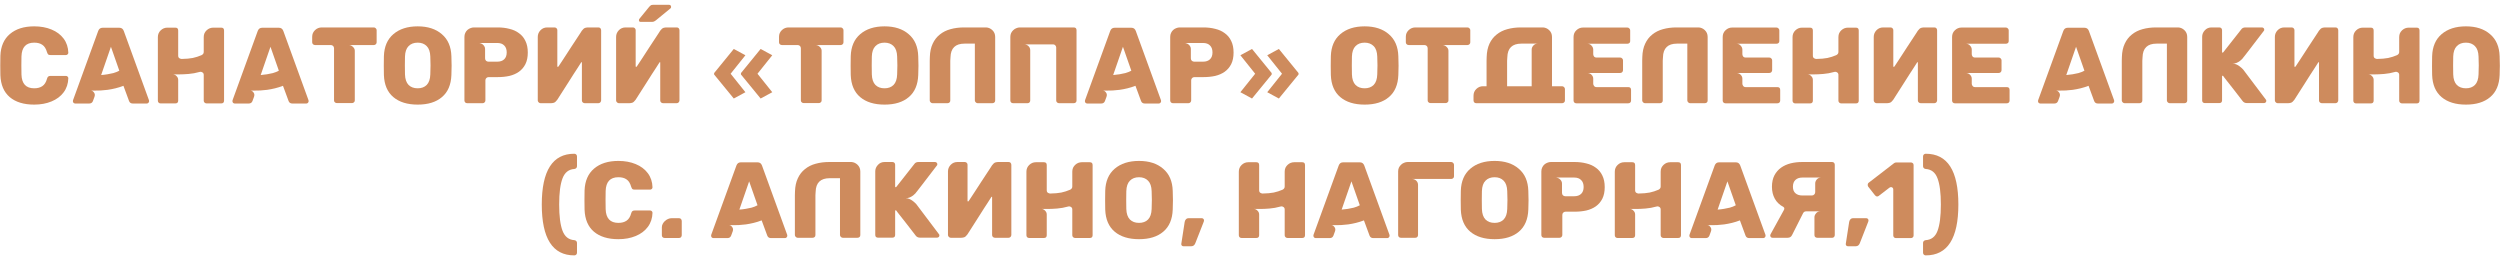 <?xml version="1.0" encoding="UTF-8"?> <svg xmlns="http://www.w3.org/2000/svg" width="483" height="50" viewBox="0 0 483 50" fill="none"><path d="M6.605 20.21C4.603 20.21 3.028 19.727 1.88 18.761C0.746 17.795 0.144 16.381 0.074 14.519C0.06 14.141 0.053 13.525 0.053 12.671C0.053 11.803 0.06 11.173 0.074 10.781C0.144 8.961 0.753 7.561 1.901 6.581C3.063 5.587 4.631 5.09 6.605 5.09C7.851 5.09 8.964 5.293 9.944 5.699C10.938 6.105 11.723 6.693 12.296 7.463C12.87 8.233 13.171 9.143 13.2 10.193C13.2 10.319 13.15 10.424 13.053 10.508C12.969 10.592 12.864 10.634 12.738 10.634H9.755C9.559 10.634 9.412 10.599 9.314 10.529C9.23 10.445 9.153 10.298 9.083 10.088C8.887 9.402 8.586 8.926 8.18 8.66C7.788 8.38 7.263 8.24 6.605 8.24C5.023 8.24 4.204 9.122 4.148 10.886C4.134 11.264 4.127 11.845 4.127 12.629C4.127 13.413 4.134 14.008 4.148 14.414C4.204 16.178 5.023 17.06 6.605 17.06C7.249 17.06 7.774 16.92 8.18 16.64C8.6 16.36 8.901 15.884 9.083 15.212C9.139 15.002 9.216 14.862 9.314 14.792C9.412 14.708 9.559 14.666 9.755 14.666H12.738C12.864 14.666 12.969 14.708 13.053 14.792C13.15 14.876 13.2 14.981 13.2 15.107C13.171 16.157 12.87 17.067 12.296 17.837C11.723 18.607 10.938 19.195 9.944 19.601C8.964 20.007 7.851 20.21 6.605 20.21Z" fill="#CE8B5D"></path><path d="M14.209 19.874C14.125 19.762 14.083 19.657 14.083 19.559C14.083 19.461 14.09 19.398 14.104 19.37L18.976 5.972C19.13 5.566 19.41 5.363 19.816 5.363H23.071C23.477 5.363 23.757 5.566 23.911 5.972L28.783 19.37C28.797 19.398 28.804 19.461 28.804 19.559C28.804 19.671 28.755 19.776 28.657 19.874C28.573 19.958 28.475 20 28.363 20H25.654C25.304 20 25.066 19.846 24.94 19.538L23.848 16.577C23.344 16.773 22.833 16.934 22.315 17.06C21.797 17.186 21.293 17.284 20.803 17.354C20.327 17.41 19.879 17.452 19.459 17.48C19.039 17.494 18.675 17.501 18.367 17.501C18.171 17.501 18.003 17.501 17.863 17.501C17.737 17.501 17.639 17.494 17.569 17.48C17.821 17.522 18.024 17.662 18.178 17.9C18.346 18.138 18.367 18.418 18.241 18.74L17.947 19.538C17.821 19.846 17.583 20 17.233 20H14.524C14.426 20 14.321 19.958 14.209 19.874ZM19.543 14.498C19.935 14.47 20.341 14.421 20.761 14.351C21.125 14.295 21.503 14.218 21.895 14.12C22.301 14.008 22.686 13.854 23.05 13.658L21.433 9.038L19.543 14.498Z" fill="#CE8B5D"></path><path d="M30.499 19.454V7.169C30.499 6.651 30.681 6.217 31.045 5.867C31.409 5.517 31.836 5.342 32.326 5.342H33.88C34.244 5.342 34.426 5.524 34.426 5.888V10.76C34.426 10.998 34.51 11.166 34.678 11.264C34.846 11.348 34.979 11.39 35.077 11.39C35.945 11.376 36.666 11.313 37.24 11.201C37.828 11.075 38.395 10.893 38.941 10.655C39.053 10.599 39.151 10.522 39.235 10.424C39.319 10.326 39.361 10.2 39.361 10.046V7.169C39.361 6.889 39.41 6.637 39.508 6.413C39.62 6.189 39.76 6 39.928 5.846C40.11 5.678 40.306 5.552 40.516 5.468C40.74 5.384 40.964 5.342 41.188 5.342H42.742C43.106 5.342 43.288 5.524 43.288 5.888V19.454C43.288 19.622 43.239 19.755 43.141 19.853C43.043 19.937 42.91 19.979 42.742 19.979H39.907C39.767 19.979 39.641 19.93 39.529 19.832C39.417 19.734 39.361 19.608 39.361 19.454V14.477C39.361 14.267 39.291 14.113 39.151 14.015C39.025 13.917 38.885 13.868 38.731 13.868C38.675 13.868 38.605 13.882 38.521 13.91C37.835 14.106 37.142 14.232 36.442 14.288C35.756 14.344 35.147 14.372 34.615 14.372C34.335 14.372 34.097 14.372 33.901 14.372C33.705 14.358 33.551 14.351 33.439 14.351C33.719 14.393 33.95 14.519 34.132 14.729C34.328 14.925 34.426 15.163 34.426 15.443V19.454C34.426 19.622 34.377 19.755 34.279 19.853C34.181 19.937 34.048 19.979 33.88 19.979H31.024C30.87 19.979 30.744 19.93 30.646 19.832C30.548 19.734 30.499 19.608 30.499 19.454Z" fill="#CE8B5D"></path><path d="M45.032 19.874C44.948 19.762 44.906 19.657 44.906 19.559C44.906 19.461 44.913 19.398 44.927 19.37L49.799 5.972C49.953 5.566 50.233 5.363 50.639 5.363H53.894C54.3 5.363 54.58 5.566 54.734 5.972L59.606 19.37C59.62 19.398 59.627 19.461 59.627 19.559C59.627 19.671 59.578 19.776 59.48 19.874C59.396 19.958 59.298 20 59.186 20H56.477C56.127 20 55.889 19.846 55.763 19.538L54.671 16.577C54.167 16.773 53.656 16.934 53.138 17.06C52.62 17.186 52.116 17.284 51.626 17.354C51.15 17.41 50.702 17.452 50.282 17.48C49.862 17.494 49.498 17.501 49.19 17.501C48.994 17.501 48.826 17.501 48.686 17.501C48.56 17.501 48.462 17.494 48.392 17.48C48.644 17.522 48.847 17.662 49.001 17.9C49.169 18.138 49.19 18.418 49.064 18.74L48.77 19.538C48.644 19.846 48.406 20 48.056 20H45.347C45.249 20 45.144 19.958 45.032 19.874ZM50.366 14.498C50.758 14.47 51.164 14.421 51.584 14.351C51.948 14.295 52.326 14.218 52.718 14.12C53.124 14.008 53.509 13.854 53.873 13.658L52.256 9.038L50.366 14.498Z" fill="#CE8B5D"></path><path d="M72.221 5.3C72.375 5.3 72.501 5.356 72.599 5.468C72.711 5.566 72.767 5.685 72.767 5.825V8.177C72.767 8.331 72.711 8.457 72.599 8.555C72.501 8.653 72.375 8.702 72.221 8.702H67.349C67.657 8.702 67.93 8.814 68.168 9.038C68.42 9.262 68.546 9.514 68.546 9.794V19.412C68.546 19.566 68.49 19.685 68.378 19.769C68.28 19.867 68.154 19.916 68 19.916H65.081C64.927 19.916 64.801 19.867 64.703 19.769C64.591 19.685 64.535 19.566 64.535 19.412V9.332C64.535 9.136 64.472 8.982 64.346 8.87C64.22 8.758 64.073 8.702 63.905 8.702H60.86C60.72 8.702 60.594 8.653 60.482 8.555C60.37 8.457 60.314 8.331 60.314 8.177V7.106C60.314 6.84 60.363 6.595 60.461 6.371C60.573 6.147 60.713 5.958 60.881 5.804C61.063 5.636 61.259 5.51 61.469 5.426C61.693 5.342 61.917 5.3 62.141 5.3H72.221Z" fill="#CE8B5D"></path><path d="M80.7 20.21C78.712 20.21 77.144 19.727 75.996 18.761C74.848 17.795 74.239 16.374 74.169 14.498C74.155 14.106 74.148 13.504 74.148 12.692C74.148 11.88 74.155 11.271 74.169 10.865C74.225 9.017 74.834 7.596 75.996 6.602C77.172 5.594 78.74 5.09 80.7 5.09C82.646 5.09 84.2 5.594 85.362 6.602C86.538 7.596 87.154 9.017 87.21 10.865C87.238 11.677 87.252 12.286 87.252 12.692C87.252 13.112 87.238 13.714 87.21 14.498C87.14 16.374 86.531 17.795 85.383 18.761C84.249 19.727 82.688 20.21 80.7 20.21ZM80.7 17.06C81.428 17.06 82.009 16.843 82.443 16.409C82.877 15.961 83.108 15.282 83.136 14.372C83.164 13.56 83.178 12.979 83.178 12.629C83.178 12.279 83.164 11.712 83.136 10.928C83.108 10.018 82.877 9.346 82.443 8.912C82.009 8.464 81.428 8.24 80.7 8.24C79.958 8.24 79.37 8.464 78.936 8.912C78.502 9.346 78.271 10.018 78.243 10.928C78.229 11.32 78.222 11.887 78.222 12.629C78.222 13.385 78.229 13.966 78.243 14.372C78.271 15.282 78.502 15.961 78.936 16.409C79.37 16.843 79.958 17.06 80.7 17.06Z" fill="#CE8B5D"></path><path d="M101.97 10.151C101.97 11.033 101.816 11.782 101.508 12.398C101.2 13 100.78 13.49 100.248 13.868C99.73 14.232 99.121 14.498 98.421 14.666C97.721 14.82 96.972 14.897 96.174 14.897H94.41C94.242 14.897 94.095 14.953 93.969 15.065C93.843 15.177 93.78 15.331 93.78 15.527V19.412C93.78 19.552 93.724 19.678 93.612 19.79C93.514 19.888 93.395 19.937 93.255 19.937H90.252C90.112 19.937 89.986 19.888 89.874 19.79C89.776 19.678 89.727 19.552 89.727 19.412V7.127C89.727 6.833 89.783 6.574 89.895 6.35C90.007 6.112 90.154 5.916 90.336 5.762C90.518 5.608 90.714 5.496 90.924 5.426C91.134 5.342 91.344 5.3 91.554 5.3H96.174C96.972 5.3 97.721 5.391 98.421 5.573C99.135 5.741 99.751 6.021 100.269 6.413C100.801 6.791 101.214 7.288 101.508 7.904C101.816 8.52 101.97 9.269 101.97 10.151ZM97.896 10.13C97.896 9.542 97.735 9.094 97.413 8.786C97.105 8.464 96.657 8.303 96.069 8.303H92.52C92.632 8.303 92.758 8.331 92.898 8.387C93.038 8.429 93.164 8.499 93.276 8.597C93.402 8.695 93.507 8.821 93.591 8.975C93.675 9.115 93.717 9.276 93.717 9.458V11.264C93.717 11.46 93.78 11.621 93.906 11.747C94.046 11.859 94.2 11.915 94.368 11.915H96.069C96.643 11.915 97.091 11.761 97.413 11.453C97.735 11.145 97.896 10.704 97.896 10.13Z" fill="#CE8B5D"></path><path d="M115.614 5.3C115.768 5.3 115.894 5.349 115.992 5.447C116.09 5.573 116.139 5.706 116.139 5.846V19.391C116.139 19.517 116.09 19.643 115.992 19.769C115.88 19.881 115.754 19.937 115.614 19.937H112.968C112.828 19.937 112.702 19.888 112.59 19.79C112.478 19.692 112.422 19.566 112.422 19.412V12.041C112.408 12.027 112.387 12.02 112.359 12.02C112.303 12.02 112.275 12.034 112.275 12.062C112.247 12.104 112.163 12.237 112.023 12.461C111.883 12.685 111.708 12.958 111.498 13.28C111.302 13.574 111.078 13.917 110.826 14.309C110.602 14.687 110.287 15.184 109.881 15.8C109.237 16.808 108.495 17.97 107.655 19.286C107.431 19.594 107.214 19.783 107.004 19.853C106.794 19.909 106.612 19.937 106.458 19.937H104.421C104.295 19.937 104.176 19.881 104.064 19.769C103.952 19.657 103.896 19.538 103.896 19.412V7.127C103.896 6.637 104.071 6.21 104.421 5.846C104.771 5.482 105.205 5.3 105.723 5.3H107.13L107.277 5.321C107.375 5.349 107.452 5.391 107.508 5.447C107.62 5.545 107.676 5.671 107.676 5.825V12.818C107.676 12.888 107.711 12.923 107.781 12.923C107.809 12.923 107.844 12.902 107.886 12.86C107.914 12.818 107.998 12.692 108.138 12.482C108.264 12.286 108.439 12.02 108.663 11.684C108.873 11.362 109.097 11.019 109.335 10.655C109.587 10.263 109.909 9.766 110.301 9.164C110.861 8.296 111.491 7.337 112.191 6.287L112.401 5.951C112.625 5.643 112.842 5.454 113.052 5.384C113.262 5.328 113.444 5.3 113.598 5.3H115.614Z" fill="#CE8B5D"></path><path d="M125.94 4.229H123.777C123.553 4.229 123.441 4.117 123.441 3.893C123.441 3.781 123.476 3.69 123.546 3.62L125.415 1.331C125.555 1.177 125.681 1.065 125.793 0.995C125.905 0.953 126.038 0.932 126.192 0.932H129.258C129.384 0.932 129.482 0.967 129.552 1.037C129.622 1.135 129.657 1.24 129.657 1.352C129.657 1.45 129.622 1.534 129.552 1.604L126.738 3.914C126.57 4.04 126.444 4.117 126.36 4.145C126.262 4.201 126.122 4.229 125.94 4.229ZM130.749 5.3C130.903 5.3 131.029 5.349 131.127 5.447C131.225 5.573 131.274 5.706 131.274 5.846V19.391C131.274 19.517 131.225 19.643 131.127 19.769C131.015 19.881 130.889 19.937 130.749 19.937H128.103C127.963 19.937 127.837 19.888 127.725 19.79C127.613 19.692 127.557 19.566 127.557 19.412V12.041C127.543 12.027 127.522 12.02 127.494 12.02C127.438 12.02 127.41 12.034 127.41 12.062C127.382 12.104 127.298 12.237 127.158 12.461C127.018 12.685 126.843 12.958 126.633 13.28C126.437 13.574 126.213 13.917 125.961 14.309C125.737 14.673 125.422 15.17 125.016 15.8C124.386 16.794 123.644 17.956 122.79 19.286C122.566 19.594 122.349 19.783 122.139 19.853C121.929 19.909 121.747 19.937 121.593 19.937H119.556C119.43 19.937 119.311 19.881 119.199 19.769C119.087 19.657 119.031 19.538 119.031 19.412V7.127C119.031 6.637 119.206 6.21 119.556 5.846C119.906 5.482 120.34 5.3 120.858 5.3H122.265L122.412 5.321C122.51 5.349 122.587 5.391 122.643 5.447C122.755 5.545 122.811 5.671 122.811 5.825V12.818C122.811 12.888 122.846 12.923 122.916 12.923C122.944 12.923 122.979 12.902 123.021 12.86C123.049 12.818 123.133 12.692 123.273 12.482C123.399 12.286 123.574 12.02 123.798 11.684C124.008 11.362 124.232 11.019 124.47 10.655C124.722 10.263 125.044 9.766 125.436 9.164C125.996 8.31 126.626 7.351 127.326 6.287L127.536 5.951C127.76 5.643 127.977 5.454 128.187 5.384C128.397 5.328 128.579 5.3 128.733 5.3H130.749Z" fill="#CE8B5D"></path><path d="M137.966 14.12L141.767 9.458L144.014 10.676L141.158 14.246L144.014 17.816L141.767 19.034L137.966 14.393V14.12ZM143.153 14.12L146.954 9.458L149.201 10.676L146.345 14.246L149.201 17.816L146.954 19.034L143.153 14.393V14.12Z" fill="#CE8B5D"></path><path d="M162.414 5.3C162.568 5.3 162.694 5.356 162.792 5.468C162.904 5.566 162.96 5.685 162.96 5.825V8.177C162.96 8.331 162.904 8.457 162.792 8.555C162.694 8.653 162.568 8.702 162.414 8.702H157.542C157.85 8.702 158.123 8.814 158.361 9.038C158.613 9.262 158.739 9.514 158.739 9.794V19.412C158.739 19.566 158.683 19.685 158.571 19.769C158.473 19.867 158.347 19.916 158.193 19.916H155.274C155.12 19.916 154.994 19.867 154.896 19.769C154.784 19.685 154.728 19.566 154.728 19.412V9.332C154.728 9.136 154.665 8.982 154.539 8.87C154.413 8.758 154.266 8.702 154.098 8.702H151.053C150.913 8.702 150.787 8.653 150.675 8.555C150.563 8.457 150.507 8.331 150.507 8.177V7.106C150.507 6.84 150.556 6.595 150.654 6.371C150.766 6.147 150.906 5.958 151.074 5.804C151.256 5.636 151.452 5.51 151.662 5.426C151.886 5.342 152.11 5.3 152.334 5.3H162.414Z" fill="#CE8B5D"></path><path d="M170.894 20.21C168.906 20.21 167.338 19.727 166.19 18.761C165.042 17.795 164.433 16.374 164.363 14.498C164.349 14.106 164.342 13.504 164.342 12.692C164.342 11.88 164.349 11.271 164.363 10.865C164.419 9.017 165.028 7.596 166.19 6.602C167.366 5.594 168.934 5.09 170.894 5.09C172.84 5.09 174.394 5.594 175.556 6.602C176.732 7.596 177.348 9.017 177.404 10.865C177.432 11.677 177.446 12.286 177.446 12.692C177.446 13.112 177.432 13.714 177.404 14.498C177.334 16.374 176.725 17.795 175.577 18.761C174.443 19.727 172.882 20.21 170.894 20.21ZM170.894 17.06C171.622 17.06 172.203 16.843 172.637 16.409C173.071 15.961 173.302 15.282 173.33 14.372C173.358 13.56 173.372 12.979 173.372 12.629C173.372 12.279 173.358 11.712 173.33 10.928C173.302 10.018 173.071 9.346 172.637 8.912C172.203 8.464 171.622 8.24 170.894 8.24C170.152 8.24 169.564 8.464 169.13 8.912C168.696 9.346 168.465 10.018 168.437 10.928C168.423 11.32 168.416 11.887 168.416 12.629C168.416 13.385 168.423 13.966 168.437 14.372C168.465 15.282 168.696 15.961 169.13 16.409C169.564 16.843 170.152 17.06 170.894 17.06Z" fill="#CE8B5D"></path><path d="M190.546 5.3C190.98 5.328 191.365 5.496 191.701 5.804C192.079 6.154 192.268 6.595 192.268 7.127V19.412C192.268 19.58 192.219 19.706 192.121 19.79C192.023 19.888 191.89 19.937 191.722 19.937H188.866C188.74 19.937 188.621 19.881 188.509 19.769C188.397 19.657 188.341 19.538 188.341 19.412V8.429H186.346C184.582 8.429 183.679 9.304 183.637 11.054C183.623 11.25 183.609 11.474 183.595 11.726C183.595 11.88 183.595 12.041 183.595 12.209V19.412C183.595 19.58 183.546 19.706 183.448 19.79C183.35 19.888 183.217 19.937 183.049 19.937H180.151C180.025 19.937 179.906 19.881 179.794 19.769C179.682 19.657 179.626 19.538 179.626 19.412V11.705C179.626 11.439 179.633 11.208 179.647 11.012C179.675 10.018 179.857 9.164 180.193 8.45C180.529 7.722 180.991 7.127 181.579 6.665C182.167 6.189 182.853 5.846 183.637 5.636C184.435 5.412 185.303 5.3 186.241 5.3H190.546Z" fill="#CE8B5D"></path><path d="M197.024 5.3H207.44C207.804 5.3 207.986 5.482 207.986 5.846V19.412C207.986 19.58 207.937 19.706 207.839 19.79C207.741 19.888 207.608 19.937 207.44 19.937H204.605C204.465 19.937 204.339 19.888 204.227 19.79C204.115 19.692 204.059 19.566 204.059 19.412V9.143C204.045 9.003 203.989 8.877 203.891 8.765C203.793 8.653 203.667 8.59 203.513 8.576H197.885C198.193 8.576 198.466 8.688 198.704 8.912C198.928 9.136 199.04 9.402 199.04 9.71V19.412C199.04 19.566 198.991 19.692 198.893 19.79C198.809 19.888 198.683 19.937 198.515 19.937H195.722C195.568 19.937 195.442 19.888 195.344 19.79C195.246 19.692 195.197 19.566 195.197 19.412V7.127C195.197 6.861 195.246 6.616 195.344 6.392C195.456 6.168 195.596 5.979 195.764 5.825C195.932 5.657 196.128 5.531 196.352 5.447C196.576 5.349 196.8 5.3 197.024 5.3Z" fill="#CE8B5D"></path><path d="M209.73 19.874C209.646 19.762 209.604 19.657 209.604 19.559C209.604 19.461 209.611 19.398 209.625 19.37L214.497 5.972C214.651 5.566 214.931 5.363 215.337 5.363H218.592C218.998 5.363 219.278 5.566 219.432 5.972L224.304 19.37C224.318 19.398 224.325 19.461 224.325 19.559C224.325 19.671 224.276 19.776 224.178 19.874C224.094 19.958 223.996 20 223.884 20H221.175C220.825 20 220.587 19.846 220.461 19.538L219.369 16.577C218.865 16.773 218.354 16.934 217.836 17.06C217.318 17.186 216.814 17.284 216.324 17.354C215.848 17.41 215.4 17.452 214.98 17.48C214.56 17.494 214.196 17.501 213.888 17.501C213.692 17.501 213.524 17.501 213.384 17.501C213.258 17.501 213.16 17.494 213.09 17.48C213.342 17.522 213.545 17.662 213.699 17.9C213.867 18.138 213.888 18.418 213.762 18.74L213.468 19.538C213.342 19.846 213.104 20 212.754 20H210.045C209.947 20 209.842 19.958 209.73 19.874ZM215.064 14.498C215.456 14.47 215.862 14.421 216.282 14.351C216.646 14.295 217.024 14.218 217.416 14.12C217.822 14.008 218.207 13.854 218.571 13.658L216.954 9.038L215.064 14.498Z" fill="#CE8B5D"></path><path d="M238.326 10.151C238.326 11.033 238.172 11.782 237.864 12.398C237.556 13 237.136 13.49 236.604 13.868C236.086 14.232 235.477 14.498 234.777 14.666C234.077 14.82 233.328 14.897 232.53 14.897H230.766C230.598 14.897 230.451 14.953 230.325 15.065C230.199 15.177 230.136 15.331 230.136 15.527V19.412C230.136 19.552 230.08 19.678 229.968 19.79C229.87 19.888 229.751 19.937 229.611 19.937H226.608C226.468 19.937 226.342 19.888 226.23 19.79C226.132 19.678 226.083 19.552 226.083 19.412V7.127C226.083 6.833 226.139 6.574 226.251 6.35C226.363 6.112 226.51 5.916 226.692 5.762C226.874 5.608 227.07 5.496 227.28 5.426C227.49 5.342 227.7 5.3 227.91 5.3H232.53C233.328 5.3 234.077 5.391 234.777 5.573C235.491 5.741 236.107 6.021 236.625 6.413C237.157 6.791 237.57 7.288 237.864 7.904C238.172 8.52 238.326 9.269 238.326 10.151ZM234.252 10.13C234.252 9.542 234.091 9.094 233.769 8.786C233.461 8.464 233.013 8.303 232.425 8.303H228.876C228.988 8.303 229.114 8.331 229.254 8.387C229.394 8.429 229.52 8.499 229.632 8.597C229.758 8.695 229.863 8.821 229.947 8.975C230.031 9.115 230.073 9.276 230.073 9.458V11.264C230.073 11.46 230.136 11.621 230.262 11.747C230.402 11.859 230.556 11.915 230.724 11.915H232.425C232.999 11.915 233.447 11.761 233.769 11.453C234.091 11.145 234.252 10.704 234.252 10.13Z" fill="#CE8B5D"></path><path d="M250.878 14.393L247.077 19.034L244.83 17.816L247.686 14.246L244.83 10.676L247.077 9.458L250.878 14.12V14.393ZM245.691 14.393L241.89 19.034L239.643 17.816L242.499 14.246L239.643 10.676L241.89 9.458L245.691 14.12V14.393Z" fill="#CE8B5D"></path><path d="M263.65 20.21C261.662 20.21 260.094 19.727 258.946 18.761C257.798 17.795 257.189 16.374 257.119 14.498C257.105 14.106 257.098 13.504 257.098 12.692C257.098 11.88 257.105 11.271 257.119 10.865C257.175 9.017 257.784 7.596 258.946 6.602C260.122 5.594 261.69 5.09 263.65 5.09C265.596 5.09 267.15 5.594 268.312 6.602C269.488 7.596 270.104 9.017 270.16 10.865C270.188 11.677 270.202 12.286 270.202 12.692C270.202 13.112 270.188 13.714 270.16 14.498C270.09 16.374 269.481 17.795 268.333 18.761C267.199 19.727 265.638 20.21 263.65 20.21ZM263.65 17.06C264.378 17.06 264.959 16.843 265.393 16.409C265.827 15.961 266.058 15.282 266.086 14.372C266.114 13.56 266.128 12.979 266.128 12.629C266.128 12.279 266.114 11.712 266.086 10.928C266.058 10.018 265.827 9.346 265.393 8.912C264.959 8.464 264.378 8.24 263.65 8.24C262.908 8.24 262.32 8.464 261.886 8.912C261.452 9.346 261.221 10.018 261.193 10.928C261.179 11.32 261.172 11.887 261.172 12.629C261.172 13.385 261.179 13.966 261.193 14.372C261.221 15.282 261.452 15.961 261.886 16.409C262.32 16.843 262.908 17.06 263.65 17.06Z" fill="#CE8B5D"></path><path d="M283.513 5.3C283.667 5.3 283.793 5.356 283.891 5.468C284.003 5.566 284.059 5.685 284.059 5.825V8.177C284.059 8.331 284.003 8.457 283.891 8.555C283.793 8.653 283.667 8.702 283.513 8.702H278.641C278.949 8.702 279.222 8.814 279.46 9.038C279.712 9.262 279.838 9.514 279.838 9.794V19.412C279.838 19.566 279.782 19.685 279.67 19.769C279.572 19.867 279.446 19.916 279.292 19.916H276.373C276.219 19.916 276.093 19.867 275.995 19.769C275.883 19.685 275.827 19.566 275.827 19.412V9.332C275.827 9.136 275.764 8.982 275.638 8.87C275.512 8.758 275.365 8.702 275.197 8.702H272.152C272.012 8.702 271.886 8.653 271.774 8.555C271.662 8.457 271.606 8.331 271.606 8.177V7.106C271.606 6.84 271.655 6.595 271.753 6.371C271.865 6.147 272.005 5.958 272.173 5.804C272.355 5.636 272.551 5.51 272.761 5.426C272.985 5.342 273.209 5.3 273.433 5.3H283.513Z" fill="#CE8B5D"></path><path d="M291.215 11.054C291.201 11.25 291.187 11.474 291.173 11.726C291.173 11.866 291.173 12.027 291.173 12.209V16.661H295.919V9.563C295.919 9.297 296.031 9.038 296.255 8.786C296.479 8.548 296.752 8.429 297.074 8.429H293.924C292.16 8.429 291.257 9.304 291.215 11.054ZM301.799 16.661C301.939 16.661 302.065 16.717 302.177 16.829C302.289 16.941 302.345 17.067 302.345 17.207V19.433C302.345 19.587 302.289 19.706 302.177 19.79C302.079 19.888 301.953 19.937 301.799 19.937H285.209C285.041 19.937 284.915 19.888 284.831 19.79C284.733 19.692 284.684 19.559 284.684 19.391V18.488C284.684 17.97 284.866 17.536 285.23 17.186C285.594 16.836 286.021 16.661 286.511 16.661H287.204V11.705C287.204 11.439 287.211 11.208 287.225 11.012C287.253 10.018 287.435 9.157 287.771 8.429C288.107 7.715 288.569 7.127 289.157 6.665C289.745 6.189 290.431 5.846 291.215 5.636C292.013 5.412 292.881 5.3 293.819 5.3H298.124C298.558 5.328 298.943 5.496 299.279 5.804C299.657 6.154 299.846 6.595 299.846 7.127V16.661H301.799Z" fill="#CE8B5D"></path><path d="M304.011 19.433V7.148C304.011 6.616 304.193 6.182 304.557 5.846C304.921 5.496 305.348 5.321 305.838 5.321H314.406C314.56 5.321 314.686 5.377 314.784 5.489C314.896 5.587 314.952 5.713 314.952 5.867V7.946C314.952 8.1 314.903 8.219 314.805 8.303C314.707 8.401 314.574 8.45 314.406 8.45H306.657C306.993 8.45 307.266 8.569 307.476 8.807C307.7 9.045 307.812 9.304 307.812 9.584V10.466C307.812 10.62 307.861 10.767 307.959 10.907C308.071 11.047 308.232 11.117 308.442 11.117H313.02C313.174 11.117 313.3 11.173 313.398 11.285C313.51 11.383 313.566 11.509 313.566 11.663V13.553C313.566 13.707 313.51 13.84 313.398 13.952C313.3 14.05 313.174 14.099 313.02 14.099H306.657C306.979 14.099 307.252 14.211 307.476 14.435C307.7 14.659 307.812 14.911 307.812 15.191V16.178C307.812 16.332 307.868 16.479 307.98 16.619C308.092 16.759 308.246 16.829 308.442 16.829H314.574C314.938 16.829 315.12 17.011 315.12 17.375V19.433C315.12 19.601 315.064 19.734 314.952 19.832C314.854 19.916 314.728 19.958 314.574 19.958H304.536C304.396 19.958 304.27 19.909 304.158 19.811C304.06 19.699 304.011 19.573 304.011 19.433Z" fill="#CE8B5D"></path><path d="M328.195 5.3C328.629 5.328 329.014 5.496 329.35 5.804C329.728 6.154 329.917 6.595 329.917 7.127V19.412C329.917 19.58 329.868 19.706 329.77 19.79C329.672 19.888 329.539 19.937 329.371 19.937H326.515C326.389 19.937 326.27 19.881 326.158 19.769C326.046 19.657 325.99 19.538 325.99 19.412V8.429H323.995C322.231 8.429 321.328 9.304 321.286 11.054C321.272 11.25 321.258 11.474 321.244 11.726C321.244 11.88 321.244 12.041 321.244 12.209V19.412C321.244 19.58 321.195 19.706 321.097 19.79C320.999 19.888 320.866 19.937 320.698 19.937H317.8C317.674 19.937 317.555 19.881 317.443 19.769C317.331 19.657 317.275 19.538 317.275 19.412V11.705C317.275 11.439 317.282 11.208 317.296 11.012C317.324 10.018 317.506 9.164 317.842 8.45C318.178 7.722 318.64 7.127 319.228 6.665C319.816 6.189 320.502 5.846 321.286 5.636C322.084 5.412 322.952 5.3 323.89 5.3H328.195Z" fill="#CE8B5D"></path><path d="M332.825 19.433V7.148C332.825 6.616 333.007 6.182 333.371 5.846C333.735 5.496 334.162 5.321 334.652 5.321H343.22C343.374 5.321 343.5 5.377 343.598 5.489C343.71 5.587 343.766 5.713 343.766 5.867V7.946C343.766 8.1 343.717 8.219 343.619 8.303C343.521 8.401 343.388 8.45 343.22 8.45H335.471C335.807 8.45 336.08 8.569 336.29 8.807C336.514 9.045 336.626 9.304 336.626 9.584V10.466C336.626 10.62 336.675 10.767 336.773 10.907C336.885 11.047 337.046 11.117 337.256 11.117H341.834C341.988 11.117 342.114 11.173 342.212 11.285C342.324 11.383 342.38 11.509 342.38 11.663V13.553C342.38 13.707 342.324 13.84 342.212 13.952C342.114 14.05 341.988 14.099 341.834 14.099H335.471C335.793 14.099 336.066 14.211 336.29 14.435C336.514 14.659 336.626 14.911 336.626 15.191V16.178C336.626 16.332 336.682 16.479 336.794 16.619C336.906 16.759 337.06 16.829 337.256 16.829H343.388C343.752 16.829 343.934 17.011 343.934 17.375V19.433C343.934 19.601 343.878 19.734 343.766 19.832C343.668 19.916 343.542 19.958 343.388 19.958H333.35C333.21 19.958 333.084 19.909 332.972 19.811C332.874 19.699 332.825 19.573 332.825 19.433Z" fill="#CE8B5D"></path><path d="M346.319 19.454V7.169C346.319 6.651 346.501 6.217 346.865 5.867C347.229 5.517 347.656 5.342 348.146 5.342H349.7C350.064 5.342 350.246 5.524 350.246 5.888V10.76C350.246 10.998 350.33 11.166 350.498 11.264C350.666 11.348 350.799 11.39 350.897 11.39C351.765 11.376 352.486 11.313 353.06 11.201C353.648 11.075 354.215 10.893 354.761 10.655C354.873 10.599 354.971 10.522 355.055 10.424C355.139 10.326 355.181 10.2 355.181 10.046V7.169C355.181 6.889 355.23 6.637 355.328 6.413C355.44 6.189 355.58 6 355.748 5.846C355.93 5.678 356.126 5.552 356.336 5.468C356.56 5.384 356.784 5.342 357.008 5.342H358.562C358.926 5.342 359.108 5.524 359.108 5.888V19.454C359.108 19.622 359.059 19.755 358.961 19.853C358.863 19.937 358.73 19.979 358.562 19.979H355.727C355.587 19.979 355.461 19.93 355.349 19.832C355.237 19.734 355.181 19.608 355.181 19.454V14.477C355.181 14.267 355.111 14.113 354.971 14.015C354.845 13.917 354.705 13.868 354.551 13.868C354.495 13.868 354.425 13.882 354.341 13.91C353.655 14.106 352.962 14.232 352.262 14.288C351.576 14.344 350.967 14.372 350.435 14.372C350.155 14.372 349.917 14.372 349.721 14.372C349.525 14.358 349.371 14.351 349.259 14.351C349.539 14.393 349.77 14.519 349.952 14.729C350.148 14.925 350.246 15.163 350.246 15.443V19.454C350.246 19.622 350.197 19.755 350.099 19.853C350.001 19.937 349.868 19.979 349.7 19.979H346.844C346.69 19.979 346.564 19.93 346.466 19.832C346.368 19.734 346.319 19.608 346.319 19.454Z" fill="#CE8B5D"></path><path d="M373.725 5.3C373.879 5.3 374.005 5.349 374.103 5.447C374.201 5.573 374.25 5.706 374.25 5.846V19.391C374.25 19.517 374.201 19.643 374.103 19.769C373.991 19.881 373.865 19.937 373.725 19.937H371.079C370.939 19.937 370.813 19.888 370.701 19.79C370.589 19.692 370.533 19.566 370.533 19.412V12.041C370.519 12.027 370.498 12.02 370.47 12.02C370.414 12.02 370.386 12.034 370.386 12.062C370.358 12.104 370.274 12.237 370.134 12.461C369.994 12.685 369.819 12.958 369.609 13.28C369.413 13.574 369.189 13.917 368.937 14.309C368.713 14.687 368.398 15.184 367.992 15.8C367.348 16.808 366.606 17.97 365.766 19.286C365.542 19.594 365.325 19.783 365.115 19.853C364.905 19.909 364.723 19.937 364.569 19.937H362.532C362.406 19.937 362.287 19.881 362.175 19.769C362.063 19.657 362.007 19.538 362.007 19.412V7.127C362.007 6.637 362.182 6.21 362.532 5.846C362.882 5.482 363.316 5.3 363.834 5.3H365.241L365.388 5.321C365.486 5.349 365.563 5.391 365.619 5.447C365.731 5.545 365.787 5.671 365.787 5.825V12.818C365.787 12.888 365.822 12.923 365.892 12.923C365.92 12.923 365.955 12.902 365.997 12.86C366.025 12.818 366.109 12.692 366.249 12.482C366.375 12.286 366.55 12.02 366.774 11.684C366.984 11.362 367.208 11.019 367.446 10.655C367.698 10.263 368.02 9.766 368.412 9.164C368.972 8.296 369.602 7.337 370.302 6.287L370.512 5.951C370.736 5.643 370.953 5.454 371.163 5.384C371.373 5.328 371.555 5.3 371.709 5.3H373.725Z" fill="#CE8B5D"></path><path d="M377.142 19.433V7.148C377.142 6.616 377.324 6.182 377.688 5.846C378.052 5.496 378.479 5.321 378.969 5.321H387.537C387.691 5.321 387.817 5.377 387.915 5.489C388.027 5.587 388.083 5.713 388.083 5.867V7.946C388.083 8.1 388.034 8.219 387.936 8.303C387.838 8.401 387.705 8.45 387.537 8.45H379.788C380.124 8.45 380.397 8.569 380.607 8.807C380.831 9.045 380.943 9.304 380.943 9.584V10.466C380.943 10.62 380.992 10.767 381.09 10.907C381.202 11.047 381.363 11.117 381.573 11.117H386.151C386.305 11.117 386.431 11.173 386.529 11.285C386.641 11.383 386.697 11.509 386.697 11.663V13.553C386.697 13.707 386.641 13.84 386.529 13.952C386.431 14.05 386.305 14.099 386.151 14.099H379.788C380.11 14.099 380.383 14.211 380.607 14.435C380.831 14.659 380.943 14.911 380.943 15.191V16.178C380.943 16.332 380.999 16.479 381.111 16.619C381.223 16.759 381.377 16.829 381.573 16.829H387.705C388.069 16.829 388.251 17.011 388.251 17.375V19.433C388.251 19.601 388.195 19.734 388.083 19.832C387.985 19.916 387.859 19.958 387.705 19.958H377.667C377.527 19.958 377.401 19.909 377.289 19.811C377.191 19.699 377.142 19.573 377.142 19.433Z" fill="#CE8B5D"></path><path d="M393.87 19.874C393.786 19.762 393.744 19.657 393.744 19.559C393.744 19.461 393.751 19.398 393.765 19.37L398.637 5.972C398.791 5.566 399.071 5.363 399.477 5.363H402.732C403.138 5.363 403.418 5.566 403.572 5.972L408.444 19.37C408.458 19.398 408.465 19.461 408.465 19.559C408.465 19.671 408.416 19.776 408.318 19.874C408.234 19.958 408.136 20 408.024 20H405.315C404.965 20 404.727 19.846 404.601 19.538L403.509 16.577C403.005 16.773 402.494 16.934 401.976 17.06C401.458 17.186 400.954 17.284 400.464 17.354C399.988 17.41 399.54 17.452 399.12 17.48C398.7 17.494 398.336 17.501 398.028 17.501C397.832 17.501 397.664 17.501 397.524 17.501C397.398 17.501 397.3 17.494 397.23 17.48C397.482 17.522 397.685 17.662 397.839 17.9C398.007 18.138 398.028 18.418 397.902 18.74L397.608 19.538C397.482 19.846 397.244 20 396.894 20H394.185C394.087 20 393.982 19.958 393.87 19.874ZM399.204 14.498C399.596 14.47 400.002 14.421 400.422 14.351C400.786 14.295 401.164 14.218 401.556 14.12C401.962 14.008 402.347 13.854 402.711 13.658L401.094 9.038L399.204 14.498Z" fill="#CE8B5D"></path><path d="M420.849 5.3C421.283 5.328 421.668 5.496 422.004 5.804C422.382 6.154 422.571 6.595 422.571 7.127V19.412C422.571 19.58 422.522 19.706 422.424 19.79C422.326 19.888 422.193 19.937 422.025 19.937H419.169C419.043 19.937 418.924 19.881 418.812 19.769C418.7 19.657 418.644 19.538 418.644 19.412V8.429H416.649C414.885 8.429 413.982 9.304 413.94 11.054C413.926 11.25 413.912 11.474 413.898 11.726C413.898 11.88 413.898 12.041 413.898 12.209V19.412C413.898 19.58 413.849 19.706 413.751 19.79C413.653 19.888 413.52 19.937 413.352 19.937H410.454C410.328 19.937 410.209 19.881 410.097 19.769C409.985 19.657 409.929 19.538 409.929 19.412V11.705C409.929 11.439 409.936 11.208 409.95 11.012C409.978 10.018 410.16 9.164 410.496 8.45C410.832 7.722 411.294 7.127 411.882 6.665C412.47 6.189 413.156 5.846 413.94 5.636C414.738 5.412 415.606 5.3 416.544 5.3H420.849Z" fill="#CE8B5D"></path><path d="M431.338 12.293C431.59 12.293 431.828 12.342 432.052 12.44C432.276 12.538 432.472 12.65 432.64 12.776C432.822 12.902 432.976 13.028 433.102 13.154C433.228 13.28 433.319 13.371 433.375 13.427L437.764 19.244C437.82 19.286 437.848 19.37 437.848 19.496C437.848 19.608 437.806 19.706 437.722 19.79C437.624 19.874 437.512 19.916 437.386 19.916H434.11C433.746 19.916 433.466 19.783 433.27 19.517C432.612 18.663 432.017 17.893 431.485 17.207C431.163 16.801 430.904 16.472 430.708 16.22C430.512 15.968 430.33 15.737 430.162 15.527C429.994 15.303 429.847 15.114 429.721 14.96C429.609 14.806 429.539 14.708 429.511 14.666C429.455 14.638 429.42 14.624 429.406 14.624C429.336 14.624 429.301 14.666 429.301 14.75V19.412C429.301 19.566 429.252 19.692 429.154 19.79C429.056 19.874 428.93 19.916 428.776 19.916H425.983C425.843 19.916 425.717 19.874 425.605 19.79C425.507 19.692 425.458 19.566 425.458 19.412V7.106C425.458 6.644 425.626 6.231 425.962 5.867C426.298 5.489 426.732 5.3 427.264 5.3H428.776C428.93 5.3 429.056 5.349 429.154 5.447C429.252 5.545 429.301 5.671 429.301 5.825V10.067C429.301 10.137 429.336 10.172 429.406 10.172C429.448 10.172 429.483 10.158 429.511 10.13L432.997 5.699C433.165 5.433 433.438 5.3 433.816 5.3H437.008C437.12 5.3 437.225 5.342 437.323 5.426C437.407 5.51 437.449 5.608 437.449 5.72C437.449 5.86 437.421 5.944 437.365 5.972C436.651 6.91 436.007 7.75 435.433 8.492C435.083 8.94 434.81 9.297 434.614 9.563C434.418 9.829 434.229 10.074 434.047 10.298C433.879 10.522 433.732 10.711 433.606 10.865C433.494 11.005 433.431 11.082 433.417 11.096C433.389 11.138 433.319 11.229 433.207 11.369C433.095 11.495 432.948 11.628 432.766 11.768C432.584 11.908 432.367 12.034 432.115 12.146C431.877 12.244 431.618 12.293 431.338 12.293Z" fill="#CE8B5D"></path><path d="M451.224 5.3C451.378 5.3 451.504 5.349 451.602 5.447C451.7 5.573 451.749 5.706 451.749 5.846V19.391C451.749 19.517 451.7 19.643 451.602 19.769C451.49 19.881 451.364 19.937 451.224 19.937H448.578C448.438 19.937 448.312 19.888 448.2 19.79C448.088 19.692 448.032 19.566 448.032 19.412V12.041C448.018 12.027 447.997 12.02 447.969 12.02C447.913 12.02 447.885 12.034 447.885 12.062C447.857 12.104 447.773 12.237 447.633 12.461C447.493 12.685 447.318 12.958 447.108 13.28C446.912 13.574 446.688 13.917 446.436 14.309C446.212 14.687 445.897 15.184 445.491 15.8C444.847 16.808 444.105 17.97 443.265 19.286C443.041 19.594 442.824 19.783 442.614 19.853C442.404 19.909 442.222 19.937 442.068 19.937H440.031C439.905 19.937 439.786 19.881 439.674 19.769C439.562 19.657 439.506 19.538 439.506 19.412V7.127C439.506 6.637 439.681 6.21 440.031 5.846C440.381 5.482 440.815 5.3 441.333 5.3H442.74L442.887 5.321C442.985 5.349 443.062 5.391 443.118 5.447C443.23 5.545 443.286 5.671 443.286 5.825V12.818C443.286 12.888 443.321 12.923 443.391 12.923C443.419 12.923 443.454 12.902 443.496 12.86C443.524 12.818 443.608 12.692 443.748 12.482C443.874 12.286 444.049 12.02 444.273 11.684C444.483 11.362 444.707 11.019 444.945 10.655C445.197 10.263 445.519 9.766 445.911 9.164C446.471 8.296 447.101 7.337 447.801 6.287L448.011 5.951C448.235 5.643 448.452 5.454 448.662 5.384C448.872 5.328 449.054 5.3 449.208 5.3H451.224Z" fill="#CE8B5D"></path><path d="M454.662 19.454V7.169C454.662 6.651 454.844 6.217 455.208 5.867C455.572 5.517 455.999 5.342 456.489 5.342H458.043C458.407 5.342 458.589 5.524 458.589 5.888V10.76C458.589 10.998 458.673 11.166 458.841 11.264C459.009 11.348 459.142 11.39 459.24 11.39C460.108 11.376 460.829 11.313 461.403 11.201C461.991 11.075 462.558 10.893 463.104 10.655C463.216 10.599 463.314 10.522 463.398 10.424C463.482 10.326 463.524 10.2 463.524 10.046V7.169C463.524 6.889 463.573 6.637 463.671 6.413C463.783 6.189 463.923 6 464.091 5.846C464.273 5.678 464.469 5.552 464.679 5.468C464.903 5.384 465.127 5.342 465.351 5.342H466.905C467.269 5.342 467.451 5.524 467.451 5.888V19.454C467.451 19.622 467.402 19.755 467.304 19.853C467.206 19.937 467.073 19.979 466.905 19.979H464.07C463.93 19.979 463.804 19.93 463.692 19.832C463.58 19.734 463.524 19.608 463.524 19.454V14.477C463.524 14.267 463.454 14.113 463.314 14.015C463.188 13.917 463.048 13.868 462.894 13.868C462.838 13.868 462.768 13.882 462.684 13.91C461.998 14.106 461.305 14.232 460.605 14.288C459.919 14.344 459.31 14.372 458.778 14.372C458.498 14.372 458.26 14.372 458.064 14.372C457.868 14.358 457.714 14.351 457.602 14.351C457.882 14.393 458.113 14.519 458.295 14.729C458.491 14.925 458.589 15.163 458.589 15.443V19.454C458.589 19.622 458.54 19.755 458.442 19.853C458.344 19.937 458.211 19.979 458.043 19.979H455.187C455.033 19.979 454.907 19.93 454.809 19.832C454.711 19.734 454.662 19.608 454.662 19.454Z" fill="#CE8B5D"></path><path d="M476.419 20.21C474.431 20.21 472.863 19.727 471.715 18.761C470.567 17.795 469.958 16.374 469.888 14.498C469.874 14.106 469.867 13.504 469.867 12.692C469.867 11.88 469.874 11.271 469.888 10.865C469.944 9.017 470.553 7.596 471.715 6.602C472.891 5.594 474.459 5.09 476.419 5.09C478.365 5.09 479.919 5.594 481.081 6.602C482.257 7.596 482.873 9.017 482.929 10.865C482.957 11.677 482.971 12.286 482.971 12.692C482.971 13.112 482.957 13.714 482.929 14.498C482.859 16.374 482.25 17.795 481.102 18.761C479.968 19.727 478.407 20.21 476.419 20.21ZM476.419 17.06C477.147 17.06 477.728 16.843 478.162 16.409C478.596 15.961 478.827 15.282 478.855 14.372C478.883 13.56 478.897 12.979 478.897 12.629C478.897 12.279 478.883 11.712 478.855 10.928C478.827 10.018 478.596 9.346 478.162 8.912C477.728 8.464 477.147 8.24 476.419 8.24C475.677 8.24 475.089 8.464 474.655 8.912C474.221 9.346 473.99 10.018 473.962 10.928C473.948 11.32 473.941 11.887 473.941 12.629C473.941 13.385 473.948 13.966 473.962 14.372C473.99 15.282 474.221 15.961 474.655 16.409C475.089 16.843 475.677 17.06 476.419 17.06Z" fill="#CE8B5D"></path><path d="M110.951 49.339C106.765 49.339 104.672 46.063 104.672 39.511C104.672 32.973 106.765 29.704 110.951 29.704C111.105 29.704 111.231 29.753 111.329 29.851C111.427 29.949 111.476 30.075 111.476 30.229V32.119C111.476 32.259 111.427 32.378 111.329 32.476C111.231 32.574 111.112 32.63 110.972 32.644C109.88 32.714 109.117 33.316 108.683 34.45C108.249 35.57 108.032 37.257 108.032 39.511C108.032 41.765 108.249 43.459 108.683 44.593C109.117 45.727 109.88 46.329 110.972 46.399C111.112 46.413 111.231 46.469 111.329 46.567C111.427 46.665 111.476 46.784 111.476 46.924V48.814C111.476 48.968 111.427 49.094 111.329 49.192C111.231 49.29 111.105 49.339 110.951 49.339Z" fill="#CE8B5D"></path><path d="M119.47 46.21C117.468 46.21 115.893 45.727 114.745 44.761C113.611 43.795 113.009 42.381 112.939 40.519C112.925 40.141 112.918 39.525 112.918 38.671C112.918 37.803 112.925 37.173 112.939 36.781C113.009 34.961 113.618 33.561 114.766 32.581C115.928 31.587 117.496 31.09 119.47 31.09C120.716 31.09 121.829 31.293 122.809 31.699C123.803 32.105 124.587 32.693 125.161 33.463C125.735 34.233 126.036 35.143 126.064 36.193C126.064 36.319 126.015 36.424 125.917 36.508C125.833 36.592 125.728 36.634 125.602 36.634H122.62C122.424 36.634 122.277 36.599 122.179 36.529C122.095 36.445 122.018 36.298 121.948 36.088C121.752 35.402 121.451 34.926 121.045 34.66C120.653 34.38 120.128 34.24 119.47 34.24C117.888 34.24 117.069 35.122 117.013 36.886C116.999 37.264 116.992 37.845 116.992 38.629C116.992 39.413 116.999 40.008 117.013 40.414C117.069 42.178 117.888 43.06 119.47 43.06C120.114 43.06 120.639 42.92 121.045 42.64C121.465 42.36 121.766 41.884 121.948 41.212C122.004 41.002 122.081 40.862 122.179 40.792C122.277 40.708 122.424 40.666 122.62 40.666H125.602C125.728 40.666 125.833 40.708 125.917 40.792C126.015 40.876 126.064 40.981 126.064 41.107C126.036 42.157 125.735 43.067 125.161 43.837C124.587 44.607 123.803 45.195 122.809 45.601C121.829 46.007 120.716 46.21 119.47 46.21Z" fill="#CE8B5D"></path><path d="M131.189 42.157C131.343 42.157 131.469 42.206 131.567 42.304C131.665 42.43 131.714 42.563 131.714 42.703V45.454C131.714 45.58 131.665 45.706 131.567 45.832C131.469 45.93 131.343 45.979 131.189 45.979H128.417C128.263 45.979 128.13 45.93 128.018 45.832C127.92 45.734 127.871 45.608 127.871 45.454V43.9C127.871 43.676 127.927 43.459 128.039 43.249C128.151 43.039 128.291 42.857 128.459 42.703C128.641 42.535 128.844 42.402 129.068 42.304C129.292 42.206 129.516 42.157 129.74 42.157H131.189Z" fill="#CE8B5D"></path><path d="M137.512 45.874C137.428 45.762 137.386 45.657 137.386 45.559C137.386 45.461 137.393 45.398 137.407 45.37L142.279 31.972C142.433 31.566 142.713 31.363 143.119 31.363H146.374C146.78 31.363 147.06 31.566 147.214 31.972L152.086 45.37C152.1 45.398 152.107 45.461 152.107 45.559C152.107 45.671 152.058 45.776 151.96 45.874C151.876 45.958 151.778 46 151.666 46H148.957C148.607 46 148.369 45.846 148.243 45.538L147.151 42.577C146.647 42.773 146.136 42.934 145.618 43.06C145.1 43.186 144.596 43.284 144.106 43.354C143.63 43.41 143.182 43.452 142.762 43.48C142.342 43.494 141.978 43.501 141.67 43.501C141.474 43.501 141.306 43.501 141.166 43.501C141.04 43.501 140.942 43.494 140.872 43.48C141.124 43.522 141.327 43.662 141.481 43.9C141.649 44.138 141.67 44.418 141.544 44.74L141.25 45.538C141.124 45.846 140.886 46 140.536 46H137.827C137.729 46 137.624 45.958 137.512 45.874ZM142.846 40.498C143.238 40.47 143.644 40.421 144.064 40.351C144.428 40.295 144.806 40.218 145.198 40.12C145.604 40.008 145.989 39.854 146.353 39.658L144.736 35.038L142.846 40.498Z" fill="#CE8B5D"></path><path d="M164.491 31.3C164.925 31.328 165.31 31.496 165.646 31.804C166.024 32.154 166.213 32.595 166.213 33.127V45.412C166.213 45.58 166.164 45.706 166.066 45.79C165.968 45.888 165.835 45.937 165.667 45.937H162.811C162.685 45.937 162.566 45.881 162.454 45.769C162.342 45.657 162.286 45.538 162.286 45.412V34.429H160.291C158.527 34.429 157.624 35.304 157.582 37.054C157.568 37.25 157.554 37.474 157.54 37.726C157.54 37.88 157.54 38.041 157.54 38.209V45.412C157.54 45.58 157.491 45.706 157.393 45.79C157.295 45.888 157.162 45.937 156.994 45.937H154.096C153.97 45.937 153.851 45.881 153.739 45.769C153.627 45.657 153.571 45.538 153.571 45.412V37.705C153.571 37.439 153.578 37.208 153.592 37.012C153.62 36.018 153.802 35.164 154.138 34.45C154.474 33.722 154.936 33.127 155.524 32.665C156.112 32.189 156.798 31.846 157.582 31.636C158.38 31.412 159.248 31.3 160.186 31.3H164.491Z" fill="#CE8B5D"></path><path d="M174.98 38.293C175.232 38.293 175.47 38.342 175.694 38.44C175.918 38.538 176.114 38.65 176.282 38.776C176.464 38.902 176.618 39.028 176.744 39.154C176.87 39.28 176.961 39.371 177.017 39.427L181.406 45.244C181.462 45.286 181.49 45.37 181.49 45.496C181.49 45.608 181.448 45.706 181.364 45.79C181.266 45.874 181.154 45.916 181.028 45.916H177.752C177.388 45.916 177.108 45.783 176.912 45.517C176.254 44.663 175.659 43.893 175.127 43.207C174.805 42.801 174.546 42.472 174.35 42.22C174.154 41.968 173.972 41.737 173.804 41.527C173.636 41.303 173.489 41.114 173.363 40.96C173.251 40.806 173.181 40.708 173.153 40.666C173.097 40.638 173.062 40.624 173.048 40.624C172.978 40.624 172.943 40.666 172.943 40.75V45.412C172.943 45.566 172.894 45.692 172.796 45.79C172.698 45.874 172.572 45.916 172.418 45.916H169.625C169.485 45.916 169.359 45.874 169.247 45.79C169.149 45.692 169.1 45.566 169.1 45.412V33.106C169.1 32.644 169.268 32.231 169.604 31.867C169.94 31.489 170.374 31.3 170.906 31.3H172.418C172.572 31.3 172.698 31.349 172.796 31.447C172.894 31.545 172.943 31.671 172.943 31.825V36.067C172.943 36.137 172.978 36.172 173.048 36.172C173.09 36.172 173.125 36.158 173.153 36.13L176.639 31.699C176.807 31.433 177.08 31.3 177.458 31.3H180.65C180.762 31.3 180.867 31.342 180.965 31.426C181.049 31.51 181.091 31.608 181.091 31.72C181.091 31.86 181.063 31.944 181.007 31.972C180.293 32.91 179.649 33.75 179.075 34.492C178.725 34.94 178.452 35.297 178.256 35.563C178.06 35.829 177.871 36.074 177.689 36.298C177.521 36.522 177.374 36.711 177.248 36.865C177.136 37.005 177.073 37.082 177.059 37.096C177.031 37.138 176.961 37.229 176.849 37.369C176.737 37.495 176.59 37.628 176.408 37.768C176.226 37.908 176.009 38.034 175.757 38.146C175.519 38.244 175.26 38.293 174.98 38.293Z" fill="#CE8B5D"></path><path d="M194.866 31.3C195.02 31.3 195.146 31.349 195.244 31.447C195.342 31.573 195.391 31.706 195.391 31.846V45.391C195.391 45.517 195.342 45.643 195.244 45.769C195.132 45.881 195.006 45.937 194.866 45.937H192.22C192.08 45.937 191.954 45.888 191.842 45.79C191.73 45.692 191.674 45.566 191.674 45.412V38.041C191.66 38.027 191.639 38.02 191.611 38.02C191.555 38.02 191.527 38.034 191.527 38.062C191.499 38.104 191.415 38.237 191.275 38.461C191.135 38.685 190.96 38.958 190.75 39.28C190.554 39.574 190.33 39.917 190.078 40.309C189.854 40.687 189.539 41.184 189.133 41.8C188.489 42.808 187.747 43.97 186.907 45.286C186.683 45.594 186.466 45.783 186.256 45.853C186.046 45.909 185.864 45.937 185.71 45.937H183.673C183.547 45.937 183.428 45.881 183.316 45.769C183.204 45.657 183.148 45.538 183.148 45.412V33.127C183.148 32.637 183.323 32.21 183.673 31.846C184.023 31.482 184.457 31.3 184.975 31.3H186.382L186.529 31.321C186.627 31.349 186.704 31.391 186.76 31.447C186.872 31.545 186.928 31.671 186.928 31.825V38.818C186.928 38.888 186.963 38.923 187.033 38.923C187.061 38.923 187.096 38.902 187.138 38.86C187.166 38.818 187.25 38.692 187.39 38.482C187.516 38.286 187.691 38.02 187.915 37.684C188.125 37.362 188.349 37.019 188.587 36.655C188.839 36.263 189.161 35.766 189.553 35.164C190.113 34.296 190.743 33.337 191.443 32.287L191.653 31.951C191.877 31.643 192.094 31.454 192.304 31.384C192.514 31.328 192.696 31.3 192.85 31.3H194.866Z" fill="#CE8B5D"></path><path d="M198.304 45.454V33.169C198.304 32.651 198.486 32.217 198.85 31.867C199.214 31.517 199.641 31.342 200.131 31.342H201.685C202.049 31.342 202.231 31.524 202.231 31.888V36.76C202.231 36.998 202.315 37.166 202.483 37.264C202.651 37.348 202.784 37.39 202.882 37.39C203.75 37.376 204.471 37.313 205.045 37.201C205.633 37.075 206.2 36.893 206.746 36.655C206.858 36.599 206.956 36.522 207.04 36.424C207.124 36.326 207.166 36.2 207.166 36.046V33.169C207.166 32.889 207.215 32.637 207.313 32.413C207.425 32.189 207.565 32 207.733 31.846C207.915 31.678 208.111 31.552 208.321 31.468C208.545 31.384 208.769 31.342 208.993 31.342H210.547C210.911 31.342 211.093 31.524 211.093 31.888V45.454C211.093 45.622 211.044 45.755 210.946 45.853C210.848 45.937 210.715 45.979 210.547 45.979H207.712C207.572 45.979 207.446 45.93 207.334 45.832C207.222 45.734 207.166 45.608 207.166 45.454V40.477C207.166 40.267 207.096 40.113 206.956 40.015C206.83 39.917 206.69 39.868 206.536 39.868C206.48 39.868 206.41 39.882 206.326 39.91C205.64 40.106 204.947 40.232 204.247 40.288C203.561 40.344 202.952 40.372 202.42 40.372C202.14 40.372 201.902 40.372 201.706 40.372C201.51 40.358 201.356 40.351 201.244 40.351C201.524 40.393 201.755 40.519 201.937 40.729C202.133 40.925 202.231 41.163 202.231 41.443V45.454C202.231 45.622 202.182 45.755 202.084 45.853C201.986 45.937 201.853 45.979 201.685 45.979H198.829C198.675 45.979 198.549 45.93 198.451 45.832C198.353 45.734 198.304 45.608 198.304 45.454Z" fill="#CE8B5D"></path><path d="M220.061 46.21C218.073 46.21 216.505 45.727 215.357 44.761C214.209 43.795 213.6 42.374 213.53 40.498C213.516 40.106 213.509 39.504 213.509 38.692C213.509 37.88 213.516 37.271 213.53 36.865C213.586 35.017 214.195 33.596 215.357 32.602C216.533 31.594 218.101 31.09 220.061 31.09C222.007 31.09 223.561 31.594 224.723 32.602C225.899 33.596 226.515 35.017 226.571 36.865C226.599 37.677 226.613 38.286 226.613 38.692C226.613 39.112 226.599 39.714 226.571 40.498C226.501 42.374 225.892 43.795 224.744 44.761C223.61 45.727 222.049 46.21 220.061 46.21ZM220.061 43.06C220.789 43.06 221.37 42.843 221.804 42.409C222.238 41.961 222.469 41.282 222.497 40.372C222.525 39.56 222.539 38.979 222.539 38.629C222.539 38.279 222.525 37.712 222.497 36.928C222.469 36.018 222.238 35.346 221.804 34.912C221.37 34.464 220.789 34.24 220.061 34.24C219.319 34.24 218.731 34.464 218.297 34.912C217.863 35.346 217.632 36.018 217.604 36.928C217.59 37.32 217.583 37.887 217.583 38.629C217.583 39.385 217.59 39.966 217.604 40.372C217.632 41.282 217.863 41.961 218.297 42.409C218.731 42.843 219.319 43.06 220.061 43.06Z" fill="#CE8B5D"></path><path d="M228.626 47.575C228.5 47.575 228.395 47.526 228.311 47.428C228.241 47.344 228.213 47.239 228.227 47.113L228.878 42.892C228.906 42.696 228.983 42.528 229.109 42.388C229.235 42.234 229.417 42.157 229.655 42.157H232.196C232.308 42.157 232.406 42.199 232.49 42.283C232.574 42.367 232.616 42.465 232.616 42.577C232.616 42.661 232.602 42.738 232.574 42.808L230.936 46.987C230.782 47.379 230.523 47.575 230.159 47.575H228.626Z" fill="#CE8B5D"></path><path d="M239.34 45.454V33.169C239.34 32.651 239.522 32.217 239.886 31.867C240.25 31.517 240.677 31.342 241.167 31.342H242.721C243.085 31.342 243.267 31.524 243.267 31.888V36.76C243.267 36.998 243.351 37.166 243.519 37.264C243.687 37.348 243.82 37.39 243.918 37.39C244.786 37.376 245.507 37.313 246.081 37.201C246.669 37.075 247.236 36.893 247.782 36.655C247.894 36.599 247.992 36.522 248.076 36.424C248.16 36.326 248.202 36.2 248.202 36.046V33.169C248.202 32.889 248.251 32.637 248.349 32.413C248.461 32.189 248.601 32 248.769 31.846C248.951 31.678 249.147 31.552 249.357 31.468C249.581 31.384 249.805 31.342 250.029 31.342H251.583C251.947 31.342 252.129 31.524 252.129 31.888V45.454C252.129 45.622 252.08 45.755 251.982 45.853C251.884 45.937 251.751 45.979 251.583 45.979H248.748C248.608 45.979 248.482 45.93 248.37 45.832C248.258 45.734 248.202 45.608 248.202 45.454V40.477C248.202 40.267 248.132 40.113 247.992 40.015C247.866 39.917 247.726 39.868 247.572 39.868C247.516 39.868 247.446 39.882 247.362 39.91C246.676 40.106 245.983 40.232 245.283 40.288C244.597 40.344 243.988 40.372 243.456 40.372C243.176 40.372 242.938 40.372 242.742 40.372C242.546 40.358 242.392 40.351 242.28 40.351C242.56 40.393 242.791 40.519 242.973 40.729C243.169 40.925 243.267 41.163 243.267 41.443V45.454C243.267 45.622 243.218 45.755 243.12 45.853C243.022 45.937 242.889 45.979 242.721 45.979H239.865C239.711 45.979 239.585 45.93 239.487 45.832C239.389 45.734 239.34 45.608 239.34 45.454Z" fill="#CE8B5D"></path><path d="M253.873 45.874C253.789 45.762 253.747 45.657 253.747 45.559C253.747 45.461 253.754 45.398 253.768 45.37L258.64 31.972C258.794 31.566 259.074 31.363 259.48 31.363H262.735C263.141 31.363 263.421 31.566 263.575 31.972L268.447 45.37C268.461 45.398 268.468 45.461 268.468 45.559C268.468 45.671 268.419 45.776 268.321 45.874C268.237 45.958 268.139 46 268.027 46H265.318C264.968 46 264.73 45.846 264.604 45.538L263.512 42.577C263.008 42.773 262.497 42.934 261.979 43.06C261.461 43.186 260.957 43.284 260.467 43.354C259.991 43.41 259.543 43.452 259.123 43.48C258.703 43.494 258.339 43.501 258.031 43.501C257.835 43.501 257.667 43.501 257.527 43.501C257.401 43.501 257.303 43.494 257.233 43.48C257.485 43.522 257.688 43.662 257.842 43.9C258.01 44.138 258.031 44.418 257.905 44.74L257.611 45.538C257.485 45.846 257.247 46 256.897 46H254.188C254.09 46 253.985 45.958 253.873 45.874ZM259.207 40.498C259.599 40.47 260.005 40.421 260.425 40.351C260.789 40.295 261.167 40.218 261.559 40.12C261.965 40.008 262.35 39.854 262.714 39.658L261.097 35.038L259.207 40.498Z" fill="#CE8B5D"></path><path d="M280.369 31.3C280.509 31.3 280.635 31.356 280.747 31.468C280.859 31.58 280.915 31.706 280.915 31.846V34.072C280.915 34.226 280.859 34.345 280.747 34.429C280.649 34.527 280.523 34.576 280.369 34.576H272.809C273.117 34.576 273.39 34.688 273.628 34.912C273.852 35.136 273.964 35.402 273.964 35.71V45.412C273.964 45.566 273.915 45.692 273.817 45.79C273.733 45.888 273.607 45.937 273.439 45.937H270.646C270.492 45.937 270.366 45.888 270.268 45.79C270.17 45.692 270.121 45.566 270.121 45.412V33.127C270.121 32.861 270.17 32.616 270.268 32.392C270.38 32.168 270.52 31.979 270.688 31.825C270.856 31.657 271.052 31.531 271.276 31.447C271.5 31.349 271.724 31.3 271.948 31.3H280.369Z" fill="#CE8B5D"></path><path d="M288.762 46.21C286.774 46.21 285.206 45.727 284.058 44.761C282.91 43.795 282.301 42.374 282.231 40.498C282.217 40.106 282.21 39.504 282.21 38.692C282.21 37.88 282.217 37.271 282.231 36.865C282.287 35.017 282.896 33.596 284.058 32.602C285.234 31.594 286.802 31.09 288.762 31.09C290.708 31.09 292.262 31.594 293.424 32.602C294.6 33.596 295.216 35.017 295.272 36.865C295.3 37.677 295.314 38.286 295.314 38.692C295.314 39.112 295.3 39.714 295.272 40.498C295.202 42.374 294.593 43.795 293.445 44.761C292.311 45.727 290.75 46.21 288.762 46.21ZM288.762 43.06C289.49 43.06 290.071 42.843 290.505 42.409C290.939 41.961 291.17 41.282 291.198 40.372C291.226 39.56 291.24 38.979 291.24 38.629C291.24 38.279 291.226 37.712 291.198 36.928C291.17 36.018 290.939 35.346 290.505 34.912C290.071 34.464 289.49 34.24 288.762 34.24C288.02 34.24 287.432 34.464 286.998 34.912C286.564 35.346 286.333 36.018 286.305 36.928C286.291 37.32 286.284 37.887 286.284 38.629C286.284 39.385 286.291 39.966 286.305 40.372C286.333 41.282 286.564 41.961 286.998 42.409C287.432 42.843 288.02 43.06 288.762 43.06Z" fill="#CE8B5D"></path><path d="M310.032 36.151C310.032 37.033 309.878 37.782 309.57 38.398C309.262 39 308.842 39.49 308.31 39.868C307.792 40.232 307.183 40.498 306.483 40.666C305.783 40.82 305.034 40.897 304.236 40.897H302.472C302.304 40.897 302.157 40.953 302.031 41.065C301.905 41.177 301.842 41.331 301.842 41.527V45.412C301.842 45.552 301.786 45.678 301.674 45.79C301.576 45.888 301.457 45.937 301.317 45.937H298.314C298.174 45.937 298.048 45.888 297.936 45.79C297.838 45.678 297.789 45.552 297.789 45.412V33.127C297.789 32.833 297.845 32.574 297.957 32.35C298.069 32.112 298.216 31.916 298.398 31.762C298.58 31.608 298.776 31.496 298.986 31.426C299.196 31.342 299.406 31.3 299.616 31.3H304.236C305.034 31.3 305.783 31.391 306.483 31.573C307.197 31.741 307.813 32.021 308.331 32.413C308.863 32.791 309.276 33.288 309.57 33.904C309.878 34.52 310.032 35.269 310.032 36.151ZM305.958 36.13C305.958 35.542 305.797 35.094 305.475 34.786C305.167 34.464 304.719 34.303 304.131 34.303H300.582C300.694 34.303 300.82 34.331 300.96 34.387C301.1 34.429 301.226 34.499 301.338 34.597C301.464 34.695 301.569 34.821 301.653 34.975C301.737 35.115 301.779 35.276 301.779 35.458V37.264C301.779 37.46 301.842 37.621 301.968 37.747C302.108 37.859 302.262 37.915 302.43 37.915H304.131C304.705 37.915 305.153 37.761 305.475 37.453C305.797 37.145 305.958 36.704 305.958 36.13Z" fill="#CE8B5D"></path><path d="M311.979 45.454V33.169C311.979 32.651 312.161 32.217 312.525 31.867C312.889 31.517 313.316 31.342 313.806 31.342H315.36C315.724 31.342 315.906 31.524 315.906 31.888V36.76C315.906 36.998 315.99 37.166 316.158 37.264C316.326 37.348 316.459 37.39 316.557 37.39C317.425 37.376 318.146 37.313 318.72 37.201C319.308 37.075 319.875 36.893 320.421 36.655C320.533 36.599 320.631 36.522 320.715 36.424C320.799 36.326 320.841 36.2 320.841 36.046V33.169C320.841 32.889 320.89 32.637 320.988 32.413C321.1 32.189 321.24 32 321.408 31.846C321.59 31.678 321.786 31.552 321.996 31.468C322.22 31.384 322.444 31.342 322.668 31.342H324.222C324.586 31.342 324.768 31.524 324.768 31.888V45.454C324.768 45.622 324.719 45.755 324.621 45.853C324.523 45.937 324.39 45.979 324.222 45.979H321.387C321.247 45.979 321.121 45.93 321.009 45.832C320.897 45.734 320.841 45.608 320.841 45.454V40.477C320.841 40.267 320.771 40.113 320.631 40.015C320.505 39.917 320.365 39.868 320.211 39.868C320.155 39.868 320.085 39.882 320.001 39.91C319.315 40.106 318.622 40.232 317.922 40.288C317.236 40.344 316.627 40.372 316.095 40.372C315.815 40.372 315.577 40.372 315.381 40.372C315.185 40.358 315.031 40.351 314.919 40.351C315.199 40.393 315.43 40.519 315.612 40.729C315.808 40.925 315.906 41.163 315.906 41.443V45.454C315.906 45.622 315.857 45.755 315.759 45.853C315.661 45.937 315.528 45.979 315.36 45.979H312.504C312.35 45.979 312.224 45.93 312.126 45.832C312.028 45.734 311.979 45.608 311.979 45.454Z" fill="#CE8B5D"></path><path d="M326.512 45.874C326.428 45.762 326.386 45.657 326.386 45.559C326.386 45.461 326.393 45.398 326.407 45.37L331.279 31.972C331.433 31.566 331.713 31.363 332.119 31.363H335.374C335.78 31.363 336.06 31.566 336.214 31.972L341.086 45.37C341.1 45.398 341.107 45.461 341.107 45.559C341.107 45.671 341.058 45.776 340.96 45.874C340.876 45.958 340.778 46 340.666 46H337.957C337.607 46 337.369 45.846 337.243 45.538L336.151 42.577C335.647 42.773 335.136 42.934 334.618 43.06C334.1 43.186 333.596 43.284 333.106 43.354C332.63 43.41 332.182 43.452 331.762 43.48C331.342 43.494 330.978 43.501 330.67 43.501C330.474 43.501 330.306 43.501 330.166 43.501C330.04 43.501 329.942 43.494 329.872 43.48C330.124 43.522 330.327 43.662 330.481 43.9C330.649 44.138 330.67 44.418 330.544 44.74L330.25 45.538C330.124 45.846 329.886 46 329.536 46H326.827C326.729 46 326.624 45.958 326.512 45.874ZM331.846 40.498C332.238 40.47 332.644 40.421 333.064 40.351C333.428 40.295 333.806 40.218 334.198 40.12C334.604 40.008 334.989 39.854 335.353 39.658L333.736 35.038L331.846 40.498Z" fill="#CE8B5D"></path><path d="M350.698 35.437C350.698 35.171 350.803 34.912 351.013 34.66C351.223 34.422 351.496 34.303 351.832 34.303H348.22C347.66 34.303 347.219 34.45 346.897 34.744C346.561 35.052 346.393 35.493 346.393 36.067C346.393 36.641 346.561 37.068 346.897 37.348C347.219 37.628 347.66 37.768 348.22 37.768H350.047C350.229 37.768 350.383 37.705 350.509 37.579C350.635 37.453 350.698 37.299 350.698 37.117V35.437ZM353.953 31.3C354.121 31.3 354.247 31.349 354.331 31.447C354.429 31.545 354.478 31.671 354.478 31.825V45.412C354.478 45.566 354.429 45.692 354.331 45.79C354.261 45.874 354.156 45.923 354.016 45.937H351.097C350.929 45.937 350.796 45.888 350.698 45.79C350.6 45.706 350.551 45.58 350.551 45.412V41.947C350.551 41.709 350.656 41.464 350.866 41.212C351.062 40.96 351.342 40.834 351.706 40.834H348.934C348.682 40.834 348.493 40.946 348.367 41.17L346.246 45.37C346.078 45.748 345.791 45.937 345.385 45.937H342.445C342.319 45.937 342.214 45.895 342.13 45.811C342.046 45.699 342.004 45.594 342.004 45.496C342.004 45.426 342.025 45.349 342.067 45.265L344.692 40.498C344.72 40.442 344.734 40.365 344.734 40.267C344.734 40.169 344.678 40.078 344.566 39.994C343.796 39.574 343.236 39.035 342.886 38.377C342.522 37.719 342.34 36.956 342.34 36.088C342.34 35.22 342.501 34.478 342.823 33.862C343.145 33.26 343.572 32.77 344.104 32.392C344.636 32.014 345.259 31.734 345.973 31.552C346.673 31.384 347.415 31.3 348.199 31.3H353.953Z" fill="#CE8B5D"></path><path d="M357.005 47.575C356.879 47.575 356.774 47.526 356.69 47.428C356.62 47.344 356.592 47.239 356.606 47.113L357.257 42.892C357.285 42.696 357.362 42.528 357.488 42.388C357.614 42.234 357.796 42.157 358.034 42.157H360.575C360.687 42.157 360.785 42.199 360.869 42.283C360.953 42.367 360.995 42.465 360.995 42.577C360.995 42.661 360.981 42.738 360.953 42.808L359.315 46.987C359.161 47.379 358.902 47.575 358.538 47.575H357.005Z" fill="#CE8B5D"></path><path d="M365.779 45.496V36.571C365.765 36.417 365.716 36.312 365.632 36.256C365.548 36.186 365.457 36.151 365.359 36.151C365.247 36.151 365.142 36.186 365.044 36.256L362.965 37.852C362.881 37.922 362.783 37.957 362.671 37.957C362.503 37.957 362.356 37.873 362.23 37.705L360.928 36.046C360.872 35.948 360.844 35.843 360.844 35.731C360.844 35.521 360.921 35.367 361.075 35.269L365.926 31.531C366.038 31.433 366.199 31.384 366.409 31.384H369.16C369.328 31.384 369.461 31.433 369.559 31.531C369.657 31.601 369.706 31.72 369.706 31.888V45.496C369.706 45.65 369.657 45.769 369.559 45.853C369.461 45.951 369.328 46 369.16 46H366.304C366.15 46 366.024 45.951 365.926 45.853C365.828 45.755 365.779 45.636 365.779 45.496Z" fill="#CE8B5D"></path><path d="M372.056 49.339C371.916 49.339 371.79 49.29 371.678 49.192C371.58 49.094 371.531 48.968 371.531 48.814V46.924C371.531 46.784 371.58 46.665 371.678 46.567C371.776 46.469 371.895 46.413 372.035 46.399C373.141 46.329 373.904 45.734 374.324 44.614C374.758 43.48 374.975 41.779 374.975 39.511C374.975 37.257 374.758 35.57 374.324 34.45C373.904 33.316 373.141 32.714 372.035 32.644C371.895 32.63 371.776 32.574 371.678 32.476C371.58 32.378 371.531 32.259 371.531 32.119V30.229C371.531 30.075 371.58 29.949 371.678 29.851C371.79 29.753 371.916 29.704 372.056 29.704C376.256 29.704 378.356 32.973 378.356 39.511C378.356 46.063 376.256 49.339 372.056 49.339Z" fill="#CE8B5D"></path></svg> 